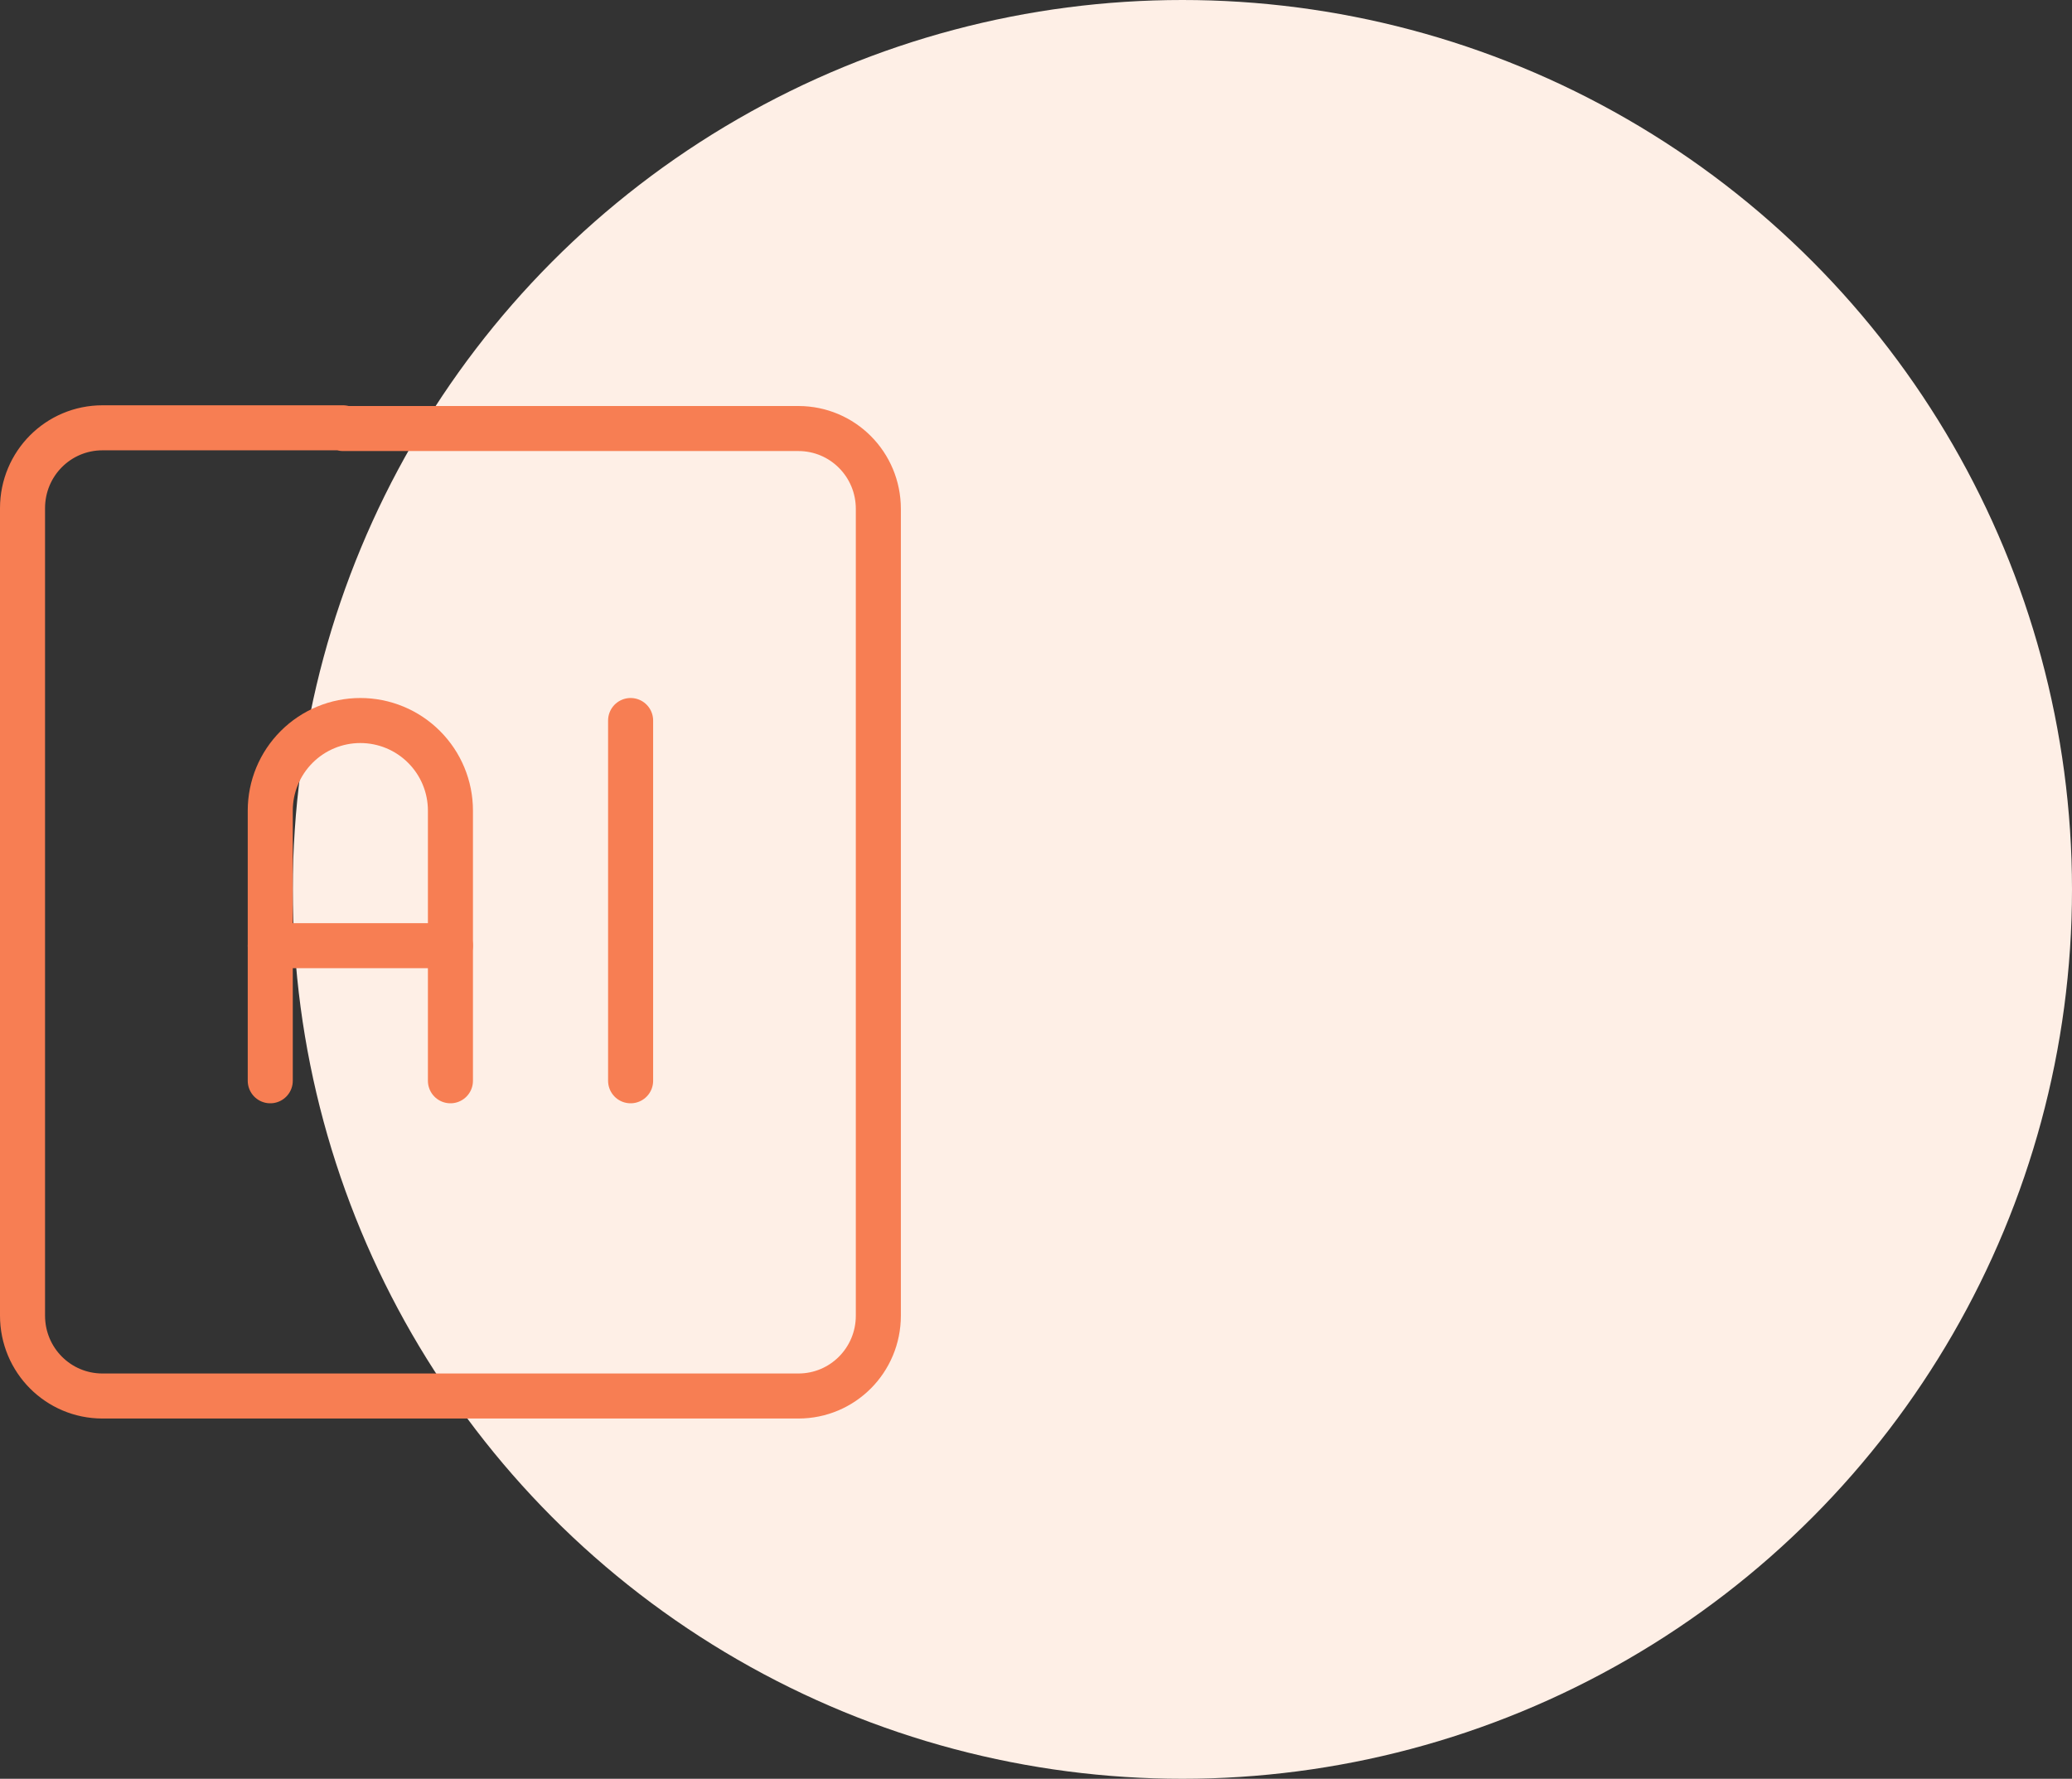 <svg width="92" height="79" viewBox="0 0 92 79" fill="none" xmlns="http://www.w3.org/2000/svg">
<rect x="0" y="0" width="92" height="79" fill="#333333" stroke="none"/>
<circle cx="52.5" cy="39.5" r="39.5" fill="#FEEFE6"/>
<path d="M4.55 19H15.23V19.032H35.45C37.415 19.032 39 20.626 39 22.602V58.43C39 60.406 37.415 62 35.45 62H4.55C2.585 62 1 60.406 1 58.43V22.57C1 20.594 2.585 19 4.55 19Z" stroke="#F77E53" stroke-width="2" stroke-linecap="round" stroke-linejoin="round"/>
<path d="M12 48V36C12 34.939 12.421 33.922 13.172 33.172C13.922 32.421 14.939 32 16 32C17.061 32 18.078 32.421 18.828 33.172C19.579 33.922 20 34.939 20 36V48" stroke="#F77E53" stroke-width="2" stroke-linecap="round" stroke-linejoin="round"/>
<path d="M12 42H20" stroke="#F77E53" stroke-width="2" stroke-linecap="round" stroke-linejoin="round"/>
<path d="M28 32V48" stroke="#F77E53" stroke-width="2" stroke-linecap="round" stroke-linejoin="round"/>
</svg>
